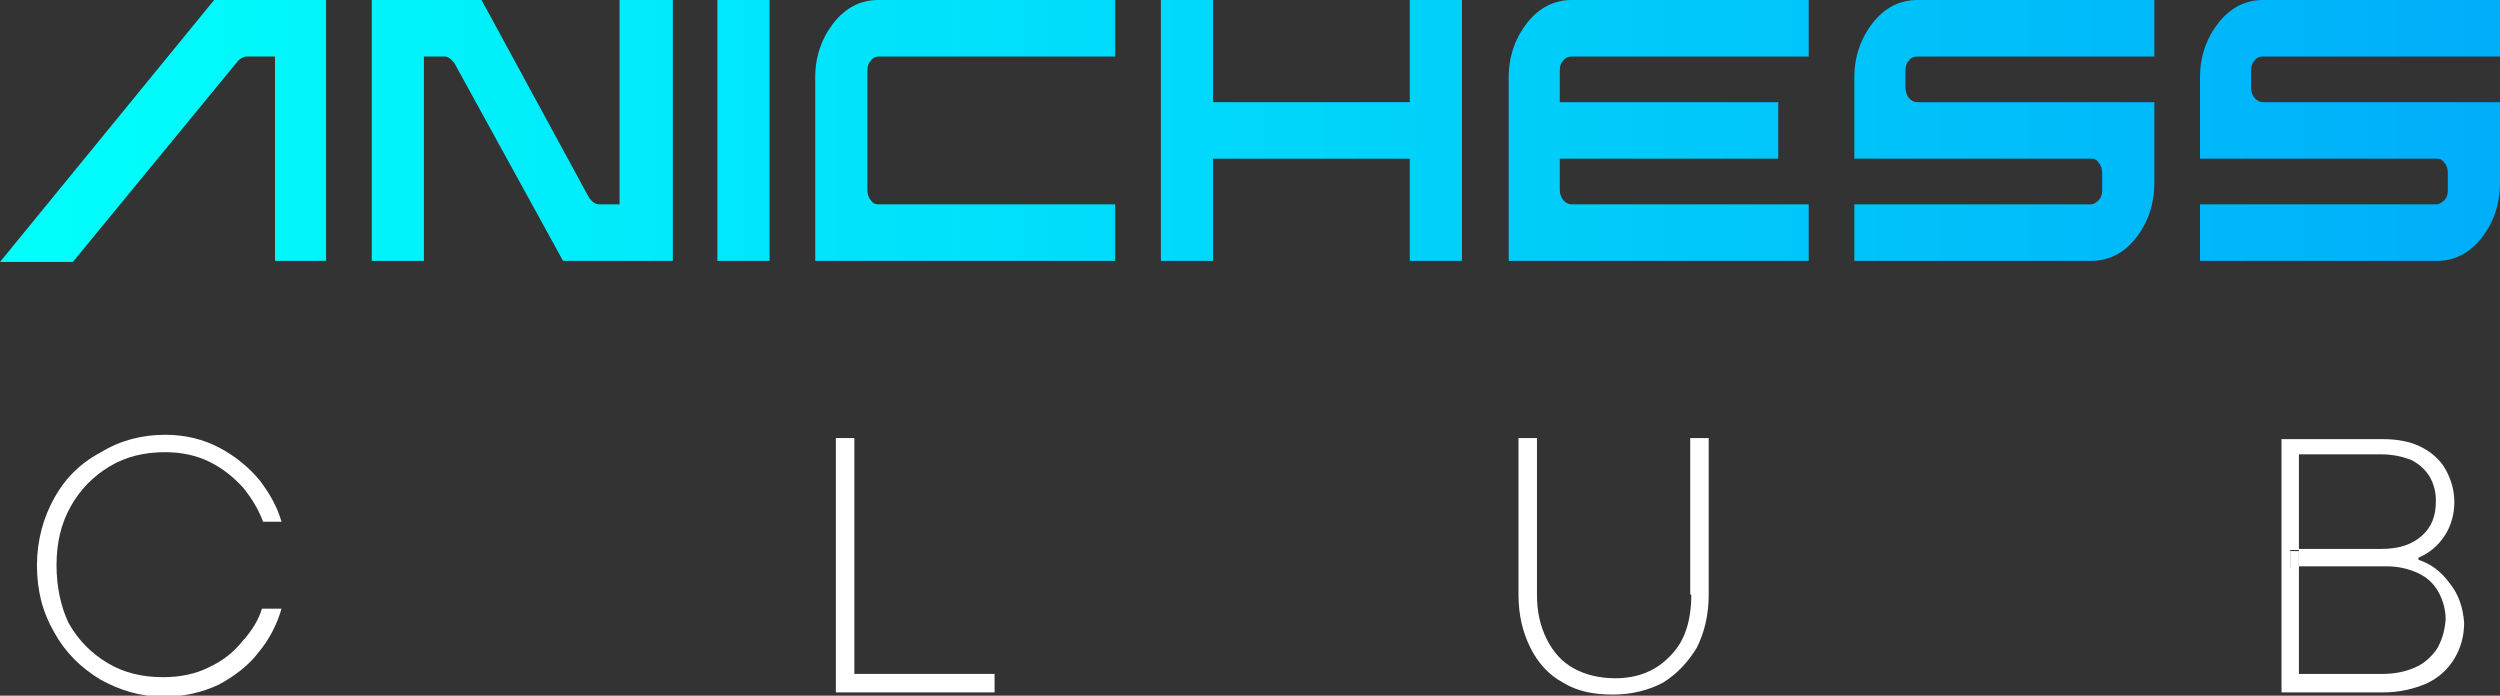 <?xml version="1.0" encoding="utf-8"?>
<!-- Generator: Adobe Illustrator 28.2.0, SVG Export Plug-In . SVG Version: 6.00 Build 0)  -->
<svg version="1.1" id="Layer_2" xmlns="http://www.w3.org/2000/svg" xmlns:xlink="http://www.w3.org/1999/xlink" x="0px" y="0px"
	 viewBox="0 0 230 64" style="enable-background:new 0 0 230 64;" xml:space="preserve">
<rect x="0" y="0" width="230" height="64" fill="#333333" stroke="none"/>
<style type="text/css">
	.st0{fill:url(#SVGID_1_);}
	.st1{fill:url(#SVGID_00000146468724490498168310000012911378761345875337_);}
	.st2{fill:url(#SVGID_00000055683100808050526020000012844515473717310622_);}
	.st3{fill:url(#SVGID_00000132778562359792131190000016025385961606285233_);}
	.st4{fill:url(#SVGID_00000147177849802244021700000012703719557054873787_);}
	.st5{fill:url(#SVGID_00000137128121937473694000000000951545696042707894_);}
	.st6{fill:url(#SVGID_00000080197041026680953720000011033391888690480310_);}
	.st7{fill:url(#SVGID_00000067229598611092784680000013148743424731471783_);}
	.st8{fill:none;}
	.st9{fill:#FFFFFF;}
</style>
<g>
	<linearGradient id="SVGID_1_" gradientUnits="userSpaceOnUse" x1="230.404" y1="12.021" x2="2.213" y2="12.021">
		<stop  offset="0" style="stop-color:#00AEFA"/>
		<stop  offset="1" style="stop-color:#00FFFB"/>
	</linearGradient>
	<path class="st0" d="M230,9.4h-21.4h-0.4c-0.3,0-0.5-0.1-0.8-0.4c-0.2-0.3-0.3-0.6-0.3-0.9V6.5c0-0.4,0.1-0.7,0.3-0.9
		c0.2-0.3,0.5-0.4,0.8-0.4H230V0h-21.8c-1.6,0-3,0.7-4.1,2.1c-1.1,1.4-1.7,3.1-1.7,5v7.5h21.4h0.4c0.3,0,0.5,0.1,0.7,0.4
		c0.2,0.2,0.3,0.6,0.3,0.9v1.6c0,0.4-0.1,0.7-0.3,0.9c-0.2,0.2-0.5,0.4-0.7,0.4h-21.8V24h21.8c1.6,0,3-0.7,4.1-2.1
		c1.1-1.4,1.7-3.1,1.7-5.1V9.4z"/>
	
		<linearGradient id="SVGID_00000074413033851133891620000016160893463619452318_" gradientUnits="userSpaceOnUse" x1="230.404" y1="12.021" x2="2.213" y2="12.021">
		<stop  offset="0" style="stop-color:#00AEFA"/>
		<stop  offset="1" style="stop-color:#00FFFB"/>
	</linearGradient>
	<path style="fill:url(#SVGID_00000074413033851133891620000016160893463619452318_);" d="M57,0v18.8h-1.9c-0.3,0-0.6-0.2-0.9-0.6
		L44.3,0H34.2v24H39V5.2h1.9c0.3,0,0.6,0.2,0.9,0.6l10,18.2h10.1V0H57z"/>
	
		<linearGradient id="SVGID_00000150102313670612855790000015495048678875014067_" gradientUnits="userSpaceOnUse" x1="230.404" y1="12.021" x2="2.213" y2="12.021">
		<stop  offset="0" style="stop-color:#00AEFA"/>
		<stop  offset="1" style="stop-color:#00FFFB"/>
	</linearGradient>
	<rect x="66" style="fill:url(#SVGID_00000150102313670612855790000015495048678875014067_);" width="4.8" height="24"/>
	
		<linearGradient id="SVGID_00000057844632838749245320000002548072514090912918_" gradientUnits="userSpaceOnUse" x1="230.404" y1="12.027" x2="2.213" y2="12.027">
		<stop  offset="0" style="stop-color:#00AEFA"/>
		<stop  offset="1" style="stop-color:#00FFFB"/>
	</linearGradient>
	<path style="fill:url(#SVGID_00000057844632838749245320000002548072514090912918_);" d="M19.7,0L0,24.1h6.7L21.9,5.6
		c0.2-0.2,0.5-0.4,0.8-0.4h2.6V24H30V0H19.7z"/>
	
		<linearGradient id="SVGID_00000152229476808685828540000017862747478010023298_" gradientUnits="userSpaceOnUse" x1="230.404" y1="12.021" x2="2.213" y2="12.021">
		<stop  offset="0" style="stop-color:#00AEFA"/>
		<stop  offset="1" style="stop-color:#00FFFB"/>
	</linearGradient>
	<path style="fill:url(#SVGID_00000152229476808685828540000017862747478010023298_);" d="M80.1,5.6c0.2-0.3,0.5-0.4,0.7-0.4h21.8V0
		H80.8c-1.6,0-3,0.7-4.1,2.1c-1.1,1.4-1.7,3.1-1.7,5V24h27.6v-5.2H80.8c-0.3,0-0.5-0.1-0.7-0.4c-0.2-0.2-0.3-0.6-0.3-0.9v-11
		C79.8,6.1,79.9,5.8,80.1,5.6z"/>
	
		<linearGradient id="SVGID_00000150817224027352198920000008062962292713038723_" gradientUnits="userSpaceOnUse" x1="230.404" y1="12.021" x2="2.213" y2="12.021">
		<stop  offset="0" style="stop-color:#00AEFA"/>
		<stop  offset="1" style="stop-color:#00FFFB"/>
	</linearGradient>
	<polygon style="fill:url(#SVGID_00000150817224027352198920000008062962292713038723_);" points="129.7,0 129.7,9.4 111.6,9.4 
		111.6,0 106.8,0 106.8,24 111.6,24 111.6,14.6 129.7,14.6 129.7,24 134.5,24 134.5,0 	"/>
	
		<linearGradient id="SVGID_00000096045598242982109380000015271153224208657855_" gradientUnits="userSpaceOnUse" x1="230.404" y1="12.021" x2="2.213" y2="12.021">
		<stop  offset="0" style="stop-color:#00AEFA"/>
		<stop  offset="1" style="stop-color:#00FFFB"/>
	</linearGradient>
	<path style="fill:url(#SVGID_00000096045598242982109380000015271153224208657855_);" d="M143.8,5.6c0.2-0.3,0.5-0.4,0.8-0.4h21.8
		V0h-21.8c-1.6,0-3,0.7-4.1,2.1c-1.1,1.4-1.7,3.1-1.7,5V24h27.6v-5.2h-21.8c-0.3,0-0.5-0.1-0.8-0.4c-0.2-0.3-0.3-0.6-0.3-0.9v-2.9
		h20.1V9.4h-20.1V6.5C143.5,6.1,143.6,5.8,143.8,5.6z"/>
	
		<linearGradient id="SVGID_00000136374152476166756410000018028491166422851213_" gradientUnits="userSpaceOnUse" x1="230.404" y1="12.021" x2="2.213" y2="12.021">
		<stop  offset="0" style="stop-color:#00AEFA"/>
		<stop  offset="1" style="stop-color:#00FFFB"/>
	</linearGradient>
	<path style="fill:url(#SVGID_00000136374152476166756410000018028491166422851213_);" d="M198.2,9.4h-21.4h-0.4
		c-0.3,0-0.5-0.1-0.8-0.4c-0.2-0.3-0.3-0.6-0.3-0.9V6.5c0-0.4,0.1-0.7,0.3-0.9c0.2-0.3,0.5-0.4,0.8-0.4h21.8V0h-21.8
		c-1.6,0-3,0.7-4.1,2.1c-1.1,1.4-1.7,3.1-1.7,5v7.5h21.4h0.4c0.3,0,0.5,0.1,0.7,0.4c0.2,0.2,0.3,0.6,0.3,0.9v1.6
		c0,0.4-0.1,0.7-0.3,0.9c-0.2,0.2-0.5,0.4-0.7,0.4h-21.8V24h21.8c1.6,0,3-0.7,4.1-2.1c1.1-1.4,1.7-3.1,1.7-5.1V9.4z"/>
</g>
<g>
	<path class="st8" d="M222.3,52.9c-0.8-0.4-1.8-0.6-2.9-0.6h-8v9.8h7.7c1.1,0,2.1-0.2,3-0.6c0.9-0.4,1.5-1,2-1.7
		c0.5-0.7,0.7-1.6,0.7-2.5c0-1-0.2-1.8-0.7-2.6C223.8,53.9,223.1,53.3,222.3,52.9z"/>
	<path class="st8" d="M222.7,49.5c0.9-0.8,1.3-1.9,1.3-3.2c0-0.9-0.2-1.6-0.6-2.3c-0.4-0.7-1-1.2-1.7-1.5c-0.8-0.4-1.7-0.5-2.7-0.5
		h-7.6v8.8h7.6C220.6,50.7,221.8,50.3,222.7,49.5z"/>
	<path class="st9" d="M22.3,59c-0.8,1-1.8,1.8-3.1,2.4c-1.2,0.6-2.6,0.9-4.2,0.9c-1.9,0-3.6-0.4-5.1-1.3c-1.5-0.9-2.7-2.1-3.6-3.7
		C5.6,55.8,5.2,54,5.2,52c0-2,0.4-3.8,1.3-5.4c0.9-1.6,2.1-2.8,3.6-3.7c1.5-0.9,3.2-1.3,5.1-1.3c1.5,0,2.9,0.3,4.1,0.9
		c1.2,0.6,2.2,1.4,3.1,2.4c0.8,1,1.4,2,1.8,3.1h1.7c-0.4-1.4-1.1-2.6-2-3.8c-1-1.2-2.2-2.2-3.7-3c-1.5-0.8-3.2-1.2-5-1.2
		c-2.1,0-4.1,0.5-5.9,1.6C7.4,42.6,6,44,5,45.8c-1,1.8-1.6,3.9-1.6,6.2c0,2.3,0.5,4.3,1.6,6.2c1,1.8,2.4,3.2,4.2,4.3
		c1.8,1,3.7,1.6,5.9,1.6c1.8,0,3.5-0.4,5-1.1c1.5-0.8,2.8-1.8,3.7-3c1-1.2,1.7-2.6,2.1-4h-1.8C23.8,57,23.2,58,22.3,59z"/>
	<polygon class="st9" points="78.6,40.3 76.9,40.3 76.9,63.7 91.5,63.7 91.5,62 78.6,62 	"/>
	<path class="st9" d="M155.6,54.7c0,2.4-0.6,4.3-1.9,5.6c-1.3,1.4-3,2.1-5.1,2.1c-1.4,0-2.7-0.3-3.8-0.9c-1.1-0.6-1.9-1.5-2.5-2.7
		c-0.6-1.2-0.9-2.5-0.9-4.1V40.3h-1.7v14.4c0,1.9,0.4,3.5,1.1,4.9c0.7,1.4,1.7,2.5,3,3.2c1.3,0.8,2.8,1.1,4.6,1.1
		c1.7,0,3.3-0.4,4.6-1.1c1.3-0.8,2.3-1.9,3.1-3.2c0.7-1.4,1.1-3,1.1-4.9V40.3h-1.7V54.7z"/>
	<rect x="210.7" y="50.7" class="st9" width="0.8" height="1.6"/>
	<path class="st9" d="M225.4,53.7c-0.8-1.1-1.7-1.8-2.9-2.2v-0.2c1-0.4,1.8-1.1,2.4-2c0.6-0.9,0.9-2,0.9-3.1c0-1.1-0.3-2.1-0.8-3
		c-0.5-0.9-1.3-1.6-2.3-2.1c-1-0.5-2.2-0.7-3.5-0.7h-9.3v23.3h9.4c1.4,0,2.7-0.3,3.9-0.8c1.1-0.5,2-1.3,2.6-2.3
		c0.6-1,0.9-2.1,0.9-3.3C226.6,55.9,226.2,54.7,225.4,53.7z M224.2,59.7c-0.5,0.7-1.1,1.3-2,1.7c-0.9,0.4-1.9,0.6-3,0.6h-7.7v-9.8
		h-0.8v-1.6h0.8v-8.8h7.6c1,0,1.9,0.2,2.7,0.5c0.8,0.4,1.3,0.9,1.7,1.5c0.4,0.7,0.6,1.4,0.6,2.3c0,1.4-0.4,2.4-1.3,3.2
		c-0.9,0.8-2.1,1.2-3.7,1.2h-7.6v1.6h8c1.1,0,2,0.2,2.9,0.6s1.5,1,1.9,1.7c0.4,0.7,0.7,1.6,0.7,2.6C224.9,58.2,224.6,59,224.2,59.7z
		"/>
</g>
</svg>
